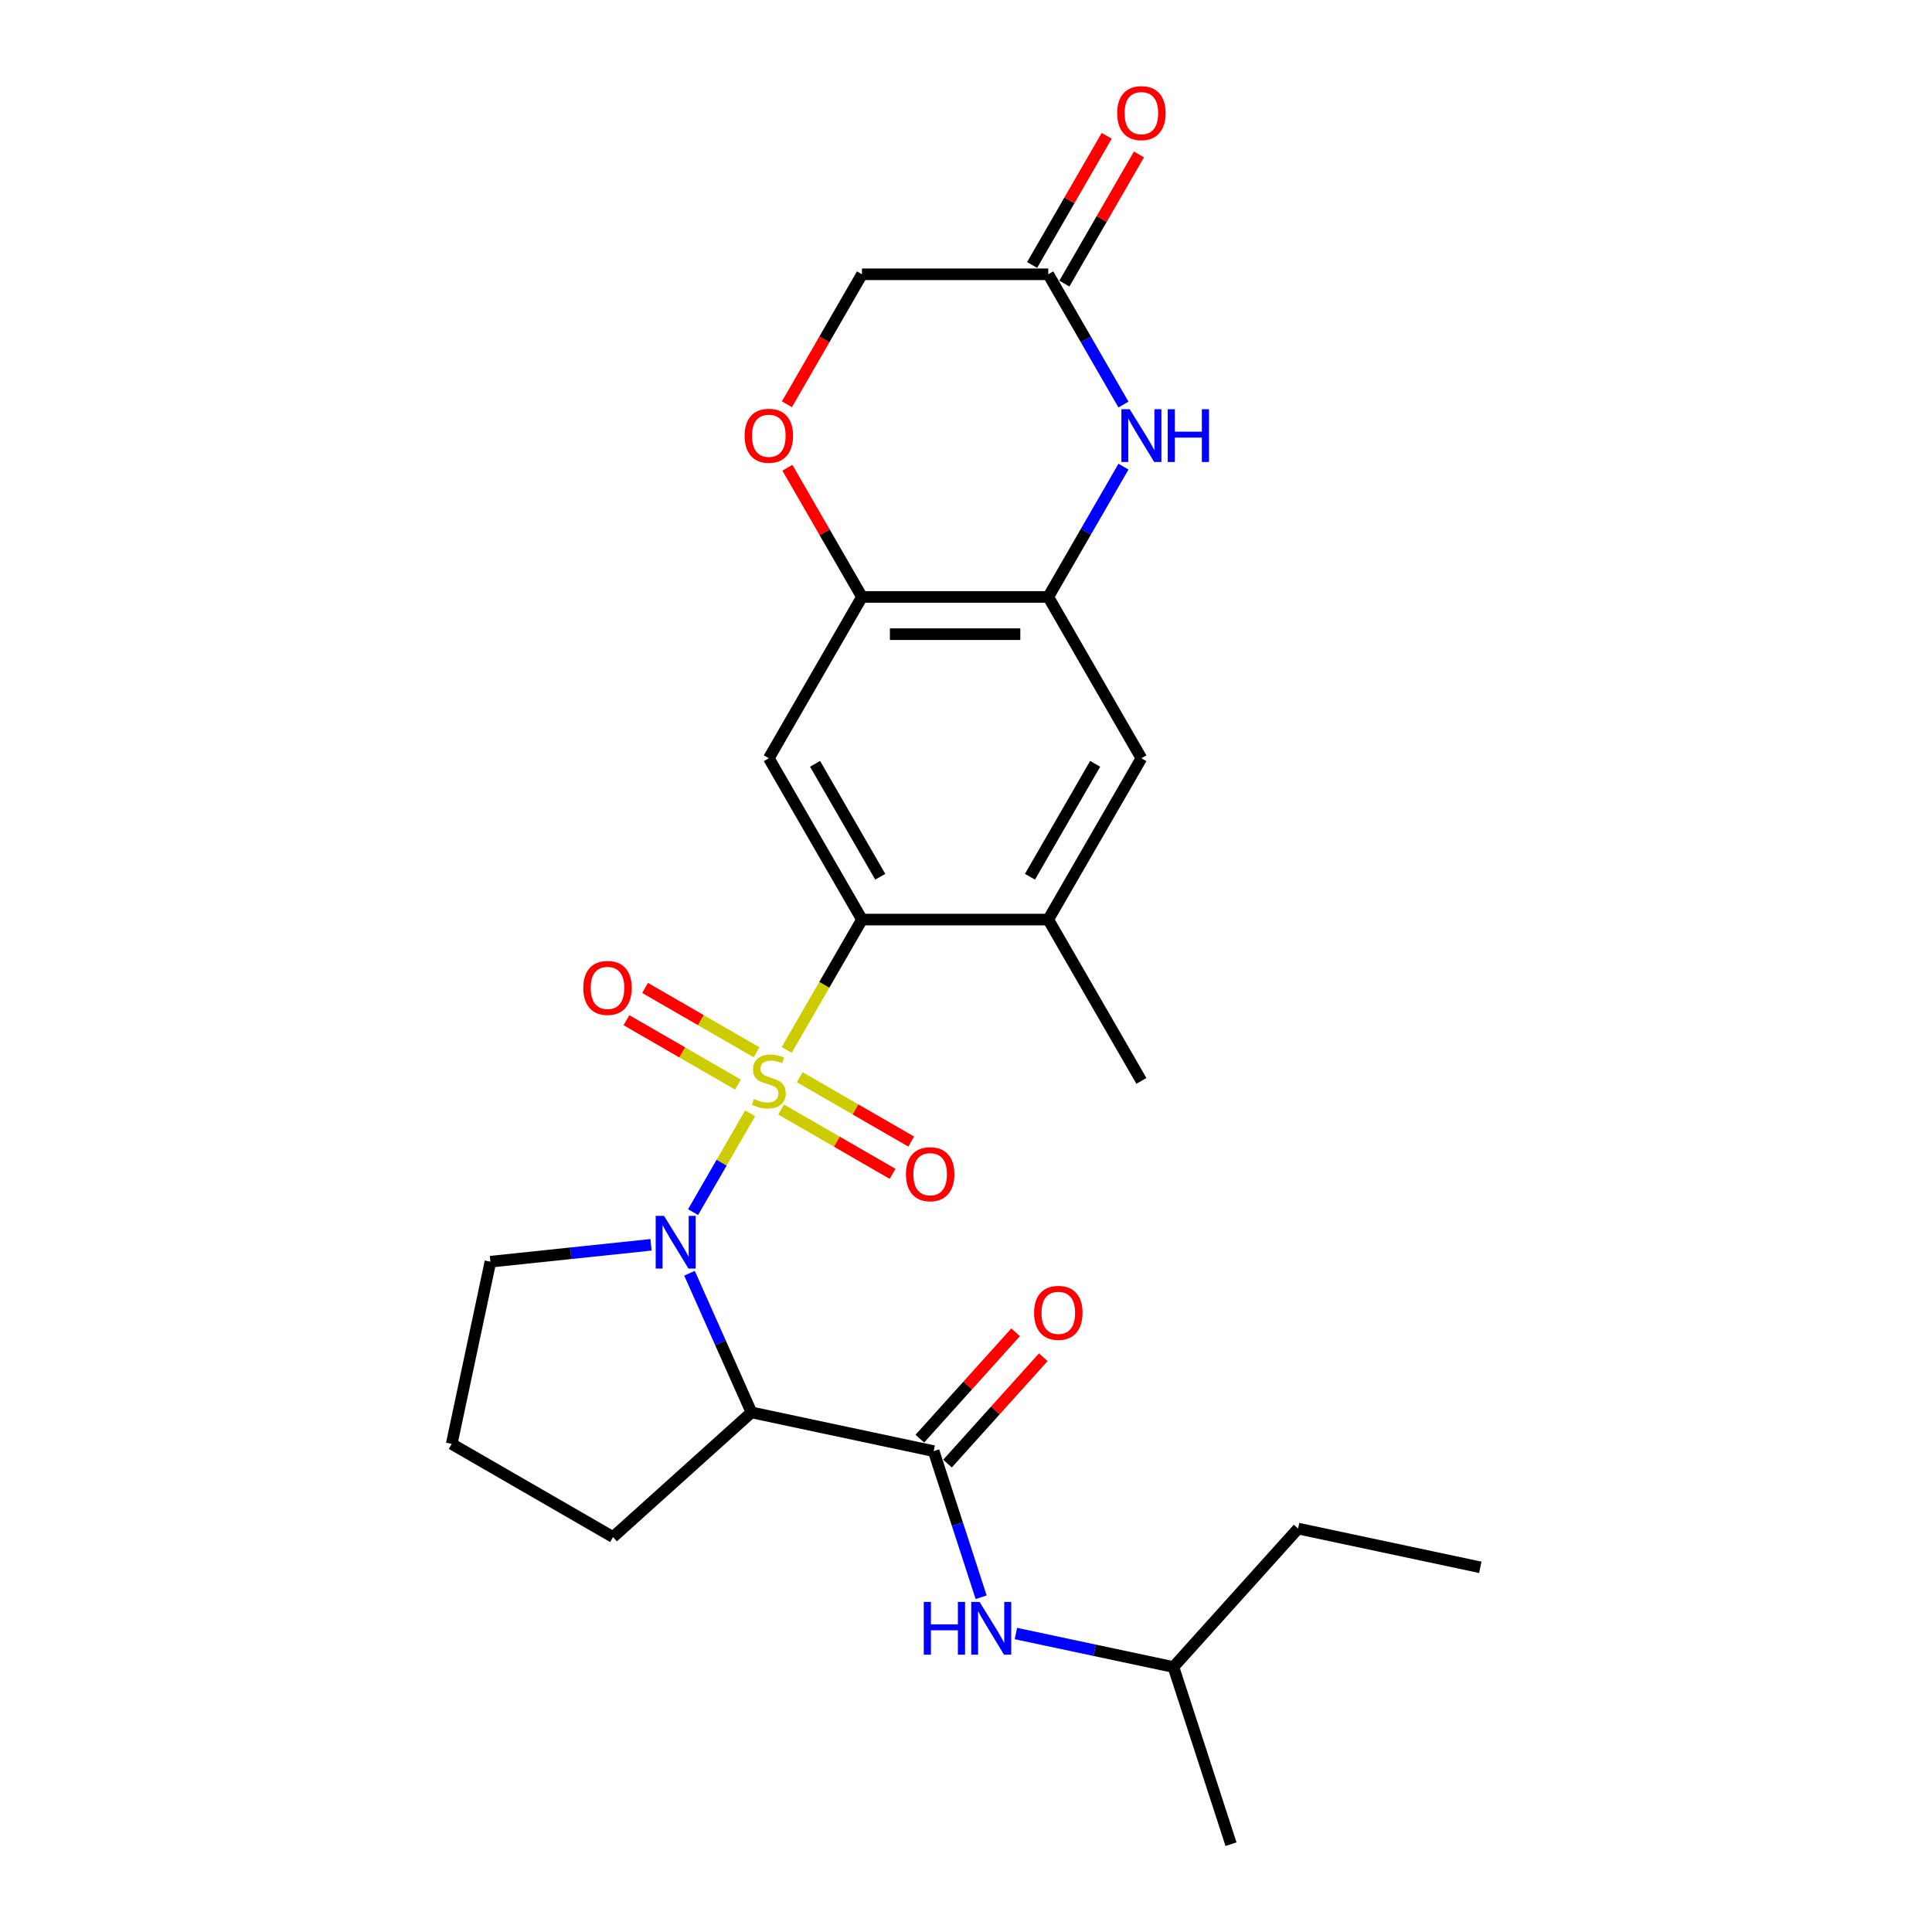 <?xml version='1.0' encoding='iso-8859-1'?>
<svg version='1.1' baseProfile='full'
              xmlns='http://www.w3.org/2000/svg'
                      xmlns:rdkit='http://www.rdkit.org/xml'
                      xmlns:xlink='http://www.w3.org/1999/xlink'
                  xml:space='preserve'
width='1000px' height='1000px' viewBox='0 0 1000 1000'>
<!-- END OF HEADER -->
<rect style='opacity:1.0;fill:#FFFFFF;stroke:none' width='1000' height='1000' x='0' y='0'> </rect>
<path class='bond-0' d='M 388.272,576.23 L 373.502,601.811' style='fill:none;fill-rule:evenodd;stroke:#CCCC00;stroke-width:6px;stroke-linecap:butt;stroke-linejoin:miter;stroke-opacity:1' />
<path class='bond-0' d='M 373.502,601.811 L 358.733,627.393' style='fill:none;fill-rule:evenodd;stroke:#0000FF;stroke-width:6px;stroke-linecap:butt;stroke-linejoin:miter;stroke-opacity:1' />
<path class='bond-1' d='M 407.199,543.448 L 426.677,509.71' style='fill:none;fill-rule:evenodd;stroke:#CCCC00;stroke-width:6px;stroke-linecap:butt;stroke-linejoin:miter;stroke-opacity:1' />
<path class='bond-1' d='M 426.677,509.71 L 446.156,475.972' style='fill:none;fill-rule:evenodd;stroke:#000000;stroke-width:6px;stroke-linecap:butt;stroke-linejoin:miter;stroke-opacity:1' />
<path class='bond-11' d='M 391.602,544.676 L 362.746,528.016' style='fill:none;fill-rule:evenodd;stroke:#CCCC00;stroke-width:6px;stroke-linecap:butt;stroke-linejoin:miter;stroke-opacity:1' />
<path class='bond-11' d='M 362.746,528.016 L 333.89,511.356' style='fill:none;fill-rule:evenodd;stroke:#FF0000;stroke-width:6px;stroke-linecap:butt;stroke-linejoin:miter;stroke-opacity:1' />
<path class='bond-11' d='M 381.961,561.376 L 353.104,544.716' style='fill:none;fill-rule:evenodd;stroke:#CCCC00;stroke-width:6px;stroke-linecap:butt;stroke-linejoin:miter;stroke-opacity:1' />
<path class='bond-11' d='M 353.104,544.716 L 324.248,528.056' style='fill:none;fill-rule:evenodd;stroke:#FF0000;stroke-width:6px;stroke-linecap:butt;stroke-linejoin:miter;stroke-opacity:1' />
<path class='bond-12' d='M 404.291,574.269 L 433.147,590.929' style='fill:none;fill-rule:evenodd;stroke:#CCCC00;stroke-width:6px;stroke-linecap:butt;stroke-linejoin:miter;stroke-opacity:1' />
<path class='bond-12' d='M 433.147,590.929 L 462.004,607.589' style='fill:none;fill-rule:evenodd;stroke:#FF0000;stroke-width:6px;stroke-linecap:butt;stroke-linejoin:miter;stroke-opacity:1' />
<path class='bond-12' d='M 413.933,557.569 L 442.789,574.229' style='fill:none;fill-rule:evenodd;stroke:#CCCC00;stroke-width:6px;stroke-linecap:butt;stroke-linejoin:miter;stroke-opacity:1' />
<path class='bond-12' d='M 442.789,574.229 L 471.646,590.889' style='fill:none;fill-rule:evenodd;stroke:#FF0000;stroke-width:6px;stroke-linecap:butt;stroke-linejoin:miter;stroke-opacity:1' />
<path class='bond-2' d='M 356.89,659.036 L 372.922,695.045' style='fill:none;fill-rule:evenodd;stroke:#0000FF;stroke-width:6px;stroke-linecap:butt;stroke-linejoin:miter;stroke-opacity:1' />
<path class='bond-2' d='M 372.922,695.045 L 388.955,731.055' style='fill:none;fill-rule:evenodd;stroke:#000000;stroke-width:6px;stroke-linecap:butt;stroke-linejoin:miter;stroke-opacity:1' />
<path class='bond-18' d='M 336.972,644.314 L 295.41,648.683' style='fill:none;fill-rule:evenodd;stroke:#0000FF;stroke-width:6px;stroke-linecap:butt;stroke-linejoin:miter;stroke-opacity:1' />
<path class='bond-18' d='M 295.41,648.683 L 253.848,653.051' style='fill:none;fill-rule:evenodd;stroke:#000000;stroke-width:6px;stroke-linecap:butt;stroke-linejoin:miter;stroke-opacity:1' />
<path class='bond-4' d='M 446.156,475.972 L 397.947,392.472' style='fill:none;fill-rule:evenodd;stroke:#000000;stroke-width:6px;stroke-linecap:butt;stroke-linejoin:miter;stroke-opacity:1' />
<path class='bond-4' d='M 455.624,453.805 L 421.878,395.355' style='fill:none;fill-rule:evenodd;stroke:#000000;stroke-width:6px;stroke-linecap:butt;stroke-linejoin:miter;stroke-opacity:1' />
<path class='bond-8' d='M 446.156,475.972 L 542.574,475.972' style='fill:none;fill-rule:evenodd;stroke:#000000;stroke-width:6px;stroke-linecap:butt;stroke-linejoin:miter;stroke-opacity:1' />
<path class='bond-3' d='M 388.955,731.055 L 483.265,751.101' style='fill:none;fill-rule:evenodd;stroke:#000000;stroke-width:6px;stroke-linecap:butt;stroke-linejoin:miter;stroke-opacity:1' />
<path class='bond-19' d='M 388.955,731.055 L 317.302,795.571' style='fill:none;fill-rule:evenodd;stroke:#000000;stroke-width:6px;stroke-linecap:butt;stroke-linejoin:miter;stroke-opacity:1' />
<path class='bond-13' d='M 483.265,751.101 L 495.553,788.919' style='fill:none;fill-rule:evenodd;stroke:#000000;stroke-width:6px;stroke-linecap:butt;stroke-linejoin:miter;stroke-opacity:1' />
<path class='bond-13' d='M 495.553,788.919 L 507.841,826.737' style='fill:none;fill-rule:evenodd;stroke:#0000FF;stroke-width:6px;stroke-linecap:butt;stroke-linejoin:miter;stroke-opacity:1' />
<path class='bond-15' d='M 490.431,757.553 L 515.216,730.026' style='fill:none;fill-rule:evenodd;stroke:#000000;stroke-width:6px;stroke-linecap:butt;stroke-linejoin:miter;stroke-opacity:1' />
<path class='bond-15' d='M 515.216,730.026 L 540.002,702.498' style='fill:none;fill-rule:evenodd;stroke:#FF0000;stroke-width:6px;stroke-linecap:butt;stroke-linejoin:miter;stroke-opacity:1' />
<path class='bond-15' d='M 476.1,744.65 L 500.886,717.122' style='fill:none;fill-rule:evenodd;stroke:#000000;stroke-width:6px;stroke-linecap:butt;stroke-linejoin:miter;stroke-opacity:1' />
<path class='bond-15' d='M 500.886,717.122 L 525.672,689.595' style='fill:none;fill-rule:evenodd;stroke:#FF0000;stroke-width:6px;stroke-linecap:butt;stroke-linejoin:miter;stroke-opacity:1' />
<path class='bond-7' d='M 397.947,392.472 L 446.156,308.971' style='fill:none;fill-rule:evenodd;stroke:#000000;stroke-width:6px;stroke-linecap:butt;stroke-linejoin:miter;stroke-opacity:1' />
<path class='bond-5' d='M 581.509,241.534 L 562.041,275.253' style='fill:none;fill-rule:evenodd;stroke:#0000FF;stroke-width:6px;stroke-linecap:butt;stroke-linejoin:miter;stroke-opacity:1' />
<path class='bond-5' d='M 562.041,275.253 L 542.574,308.971' style='fill:none;fill-rule:evenodd;stroke:#000000;stroke-width:6px;stroke-linecap:butt;stroke-linejoin:miter;stroke-opacity:1' />
<path class='bond-9' d='M 581.509,209.408 L 562.041,175.689' style='fill:none;fill-rule:evenodd;stroke:#0000FF;stroke-width:6px;stroke-linecap:butt;stroke-linejoin:miter;stroke-opacity:1' />
<path class='bond-9' d='M 562.041,175.689 L 542.574,141.97' style='fill:none;fill-rule:evenodd;stroke:#000000;stroke-width:6px;stroke-linecap:butt;stroke-linejoin:miter;stroke-opacity:1' />
<path class='bond-6' d='M 542.574,308.971 L 590.783,392.472' style='fill:none;fill-rule:evenodd;stroke:#000000;stroke-width:6px;stroke-linecap:butt;stroke-linejoin:miter;stroke-opacity:1' />
<path class='bond-26' d='M 542.574,308.971 L 446.156,308.971' style='fill:none;fill-rule:evenodd;stroke:#000000;stroke-width:6px;stroke-linecap:butt;stroke-linejoin:miter;stroke-opacity:1' />
<path class='bond-26' d='M 528.111,328.255 L 460.618,328.255' style='fill:none;fill-rule:evenodd;stroke:#000000;stroke-width:6px;stroke-linecap:butt;stroke-linejoin:miter;stroke-opacity:1' />
<path class='bond-10' d='M 446.156,308.971 L 426.855,275.542' style='fill:none;fill-rule:evenodd;stroke:#000000;stroke-width:6px;stroke-linecap:butt;stroke-linejoin:miter;stroke-opacity:1' />
<path class='bond-10' d='M 426.855,275.542 L 407.555,242.113' style='fill:none;fill-rule:evenodd;stroke:#FF0000;stroke-width:6px;stroke-linecap:butt;stroke-linejoin:miter;stroke-opacity:1' />
<path class='bond-14' d='M 542.574,475.972 L 590.783,392.472' style='fill:none;fill-rule:evenodd;stroke:#000000;stroke-width:6px;stroke-linecap:butt;stroke-linejoin:miter;stroke-opacity:1' />
<path class='bond-14' d='M 533.105,453.805 L 566.851,395.355' style='fill:none;fill-rule:evenodd;stroke:#000000;stroke-width:6px;stroke-linecap:butt;stroke-linejoin:miter;stroke-opacity:1' />
<path class='bond-21' d='M 542.574,475.972 L 590.783,559.472' style='fill:none;fill-rule:evenodd;stroke:#000000;stroke-width:6px;stroke-linecap:butt;stroke-linejoin:miter;stroke-opacity:1' />
<path class='bond-16' d='M 550.924,146.791 L 570.224,113.362' style='fill:none;fill-rule:evenodd;stroke:#000000;stroke-width:6px;stroke-linecap:butt;stroke-linejoin:miter;stroke-opacity:1' />
<path class='bond-16' d='M 570.224,113.362 L 589.525,79.933' style='fill:none;fill-rule:evenodd;stroke:#FF0000;stroke-width:6px;stroke-linecap:butt;stroke-linejoin:miter;stroke-opacity:1' />
<path class='bond-16' d='M 534.224,137.15 L 553.524,103.72' style='fill:none;fill-rule:evenodd;stroke:#000000;stroke-width:6px;stroke-linecap:butt;stroke-linejoin:miter;stroke-opacity:1' />
<path class='bond-16' d='M 553.524,103.72 L 572.824,70.291' style='fill:none;fill-rule:evenodd;stroke:#FF0000;stroke-width:6px;stroke-linecap:butt;stroke-linejoin:miter;stroke-opacity:1' />
<path class='bond-28' d='M 542.574,141.97 L 446.156,141.97' style='fill:none;fill-rule:evenodd;stroke:#000000;stroke-width:6px;stroke-linecap:butt;stroke-linejoin:miter;stroke-opacity:1' />
<path class='bond-17' d='M 407.31,209.253 L 426.733,175.612' style='fill:none;fill-rule:evenodd;stroke:#FF0000;stroke-width:6px;stroke-linecap:butt;stroke-linejoin:miter;stroke-opacity:1' />
<path class='bond-17' d='M 426.733,175.612 L 446.156,141.97' style='fill:none;fill-rule:evenodd;stroke:#000000;stroke-width:6px;stroke-linecap:butt;stroke-linejoin:miter;stroke-opacity:1' />
<path class='bond-20' d='M 525.826,845.514 L 566.599,854.18' style='fill:none;fill-rule:evenodd;stroke:#0000FF;stroke-width:6px;stroke-linecap:butt;stroke-linejoin:miter;stroke-opacity:1' />
<path class='bond-20' d='M 566.599,854.18 L 607.371,862.847' style='fill:none;fill-rule:evenodd;stroke:#000000;stroke-width:6px;stroke-linecap:butt;stroke-linejoin:miter;stroke-opacity:1' />
<path class='bond-22' d='M 253.848,653.051 L 233.802,747.362' style='fill:none;fill-rule:evenodd;stroke:#000000;stroke-width:6px;stroke-linecap:butt;stroke-linejoin:miter;stroke-opacity:1' />
<path class='bond-27' d='M 317.302,795.571 L 233.802,747.362' style='fill:none;fill-rule:evenodd;stroke:#000000;stroke-width:6px;stroke-linecap:butt;stroke-linejoin:miter;stroke-opacity:1' />
<path class='bond-23' d='M 607.371,862.847 L 671.887,791.194' style='fill:none;fill-rule:evenodd;stroke:#000000;stroke-width:6px;stroke-linecap:butt;stroke-linejoin:miter;stroke-opacity:1' />
<path class='bond-24' d='M 607.371,862.847 L 637.166,954.545' style='fill:none;fill-rule:evenodd;stroke:#000000;stroke-width:6px;stroke-linecap:butt;stroke-linejoin:miter;stroke-opacity:1' />
<path class='bond-25' d='M 671.887,791.194 L 766.198,811.24' style='fill:none;fill-rule:evenodd;stroke:#000000;stroke-width:6px;stroke-linecap:butt;stroke-linejoin:miter;stroke-opacity:1' />
<path  class='atom-0' d='M 390.233 568.844
Q 390.542 568.96, 391.815 569.5
Q 393.087 570.04, 394.476 570.387
Q 395.903 570.695, 397.291 570.695
Q 399.875 570.695, 401.379 569.461
Q 402.883 568.188, 402.883 565.99
Q 402.883 564.486, 402.112 563.56
Q 401.379 562.635, 400.222 562.133
Q 399.065 561.632, 397.137 561.054
Q 394.707 560.321, 393.242 559.627
Q 391.815 558.932, 390.773 557.467
Q 389.771 556.001, 389.771 553.533
Q 389.771 550.1, 392.085 547.979
Q 394.437 545.858, 399.065 545.858
Q 402.228 545.858, 405.814 547.362
L 404.927 550.332
Q 401.649 548.982, 399.181 548.982
Q 396.52 548.982, 395.054 550.1
Q 393.589 551.18, 393.627 553.07
Q 393.627 554.536, 394.36 555.423
Q 395.131 556.31, 396.211 556.811
Q 397.33 557.313, 399.181 557.891
Q 401.649 558.662, 403.115 559.434
Q 404.58 560.205, 405.622 561.786
Q 406.702 563.329, 406.702 565.99
Q 406.702 569.77, 404.156 571.814
Q 401.649 573.819, 397.445 573.819
Q 395.016 573.819, 393.164 573.279
Q 391.352 572.778, 389.192 571.891
L 390.233 568.844
' fill='#CCCC00'/>
<path  class='atom-1' d='M 343.702 629.32
L 352.65 643.783
Q 353.537 645.21, 354.964 647.794
Q 356.391 650.378, 356.468 650.532
L 356.468 629.32
L 360.093 629.32
L 360.093 656.625
L 356.352 656.625
L 346.749 640.813
Q 345.63 638.962, 344.435 636.841
Q 343.278 634.719, 342.931 634.064
L 342.931 656.625
L 339.383 656.625
L 339.383 629.32
L 343.702 629.32
' fill='#0000FF'/>
<path  class='atom-6' d='M 584.747 211.818
L 593.694 226.281
Q 594.581 227.708, 596.008 230.292
Q 597.435 232.876, 597.513 233.03
L 597.513 211.818
L 601.138 211.818
L 601.138 239.124
L 597.397 239.124
L 587.794 223.311
Q 586.675 221.46, 585.48 219.339
Q 584.323 217.217, 583.976 216.562
L 583.976 239.124
L 580.427 239.124
L 580.427 211.818
L 584.747 211.818
' fill='#0000FF'/>
<path  class='atom-6' d='M 604.416 211.818
L 608.119 211.818
L 608.119 223.427
L 622.08 223.427
L 622.08 211.818
L 625.782 211.818
L 625.782 239.124
L 622.08 239.124
L 622.08 226.512
L 608.119 226.512
L 608.119 239.124
L 604.416 239.124
L 604.416 211.818
' fill='#0000FF'/>
<path  class='atom-11' d='M 385.412 225.548
Q 385.412 218.992, 388.652 215.328
Q 391.892 211.664, 397.947 211.664
Q 404.002 211.664, 407.241 215.328
Q 410.481 218.992, 410.481 225.548
Q 410.481 232.182, 407.203 235.961
Q 403.925 239.702, 397.947 239.702
Q 391.93 239.702, 388.652 235.961
Q 385.412 232.22, 385.412 225.548
M 397.947 236.617
Q 402.112 236.617, 404.349 233.84
Q 406.624 231.025, 406.624 225.548
Q 406.624 220.187, 404.349 217.487
Q 402.112 214.749, 397.947 214.749
Q 393.782 214.749, 391.506 217.449
Q 389.269 220.149, 389.269 225.548
Q 389.269 231.063, 391.506 233.84
Q 393.782 236.617, 397.947 236.617
' fill='#FF0000'/>
<path  class='atom-12' d='M 301.912 511.34
Q 301.912 504.784, 305.152 501.12
Q 308.391 497.456, 314.446 497.456
Q 320.501 497.456, 323.741 501.12
Q 326.981 504.784, 326.981 511.34
Q 326.981 517.974, 323.703 521.754
Q 320.424 525.495, 314.446 525.495
Q 308.43 525.495, 305.152 521.754
Q 301.912 518.013, 301.912 511.34
M 314.446 522.409
Q 318.612 522.409, 320.849 519.632
Q 323.124 516.817, 323.124 511.34
Q 323.124 505.98, 320.849 503.28
Q 318.612 500.542, 314.446 500.542
Q 310.281 500.542, 308.006 503.241
Q 305.769 505.941, 305.769 511.34
Q 305.769 516.856, 308.006 519.632
Q 310.281 522.409, 314.446 522.409
' fill='#FF0000'/>
<path  class='atom-13' d='M 468.913 607.758
Q 468.913 601.202, 472.152 597.538
Q 475.392 593.874, 481.447 593.874
Q 487.502 593.874, 490.742 597.538
Q 493.981 601.202, 493.981 607.758
Q 493.981 614.392, 490.703 618.172
Q 487.425 621.913, 481.447 621.913
Q 475.431 621.913, 472.152 618.172
Q 468.913 614.431, 468.913 607.758
M 481.447 618.827
Q 485.612 618.827, 487.849 616.05
Q 490.125 613.235, 490.125 607.758
Q 490.125 602.398, 487.849 599.698
Q 485.612 596.96, 481.447 596.96
Q 477.282 596.96, 475.006 599.659
Q 472.77 602.359, 472.77 607.758
Q 472.77 613.274, 475.006 616.05
Q 477.282 618.827, 481.447 618.827
' fill='#FF0000'/>
<path  class='atom-14' d='M 478.138 829.147
L 481.84 829.147
L 481.84 840.756
L 495.801 840.756
L 495.801 829.147
L 499.504 829.147
L 499.504 856.453
L 495.801 856.453
L 495.801 843.841
L 481.84 843.841
L 481.84 856.453
L 478.138 856.453
L 478.138 829.147
' fill='#0000FF'/>
<path  class='atom-14' d='M 507.024 829.147
L 515.972 843.61
Q 516.859 845.037, 518.286 847.621
Q 519.713 850.205, 519.79 850.359
L 519.79 829.147
L 523.416 829.147
L 523.416 856.453
L 519.675 856.453
L 510.071 840.64
Q 508.953 838.789, 507.757 836.668
Q 506.6 834.547, 506.253 833.891
L 506.253 856.453
L 502.705 856.453
L 502.705 829.147
L 507.024 829.147
' fill='#0000FF'/>
<path  class='atom-16' d='M 535.247 679.526
Q 535.247 672.969, 538.487 669.306
Q 541.727 665.642, 547.782 665.642
Q 553.837 665.642, 557.076 669.306
Q 560.316 672.969, 560.316 679.526
Q 560.316 686.159, 557.038 689.939
Q 553.76 693.68, 547.782 693.68
Q 541.765 693.68, 538.487 689.939
Q 535.247 686.198, 535.247 679.526
M 547.782 690.595
Q 551.947 690.595, 554.184 687.818
Q 556.459 685.002, 556.459 679.526
Q 556.459 674.165, 554.184 671.465
Q 551.947 668.727, 547.782 668.727
Q 543.616 668.727, 541.341 671.427
Q 539.104 674.127, 539.104 679.526
Q 539.104 685.041, 541.341 687.818
Q 543.616 690.595, 547.782 690.595
' fill='#FF0000'/>
<path  class='atom-17' d='M 578.248 58.547
Q 578.248 51.991, 581.488 48.327
Q 584.728 44.663, 590.783 44.663
Q 596.838 44.663, 600.077 48.327
Q 603.317 51.991, 603.317 58.547
Q 603.317 65.181, 600.039 68.96
Q 596.761 72.701, 590.783 72.701
Q 584.766 72.701, 581.488 68.96
Q 578.248 65.219, 578.248 58.547
M 590.783 69.616
Q 594.948 69.616, 597.185 66.839
Q 599.46 64.024, 599.46 58.547
Q 599.46 53.186, 597.185 50.487
Q 594.948 47.748, 590.783 47.748
Q 586.617 47.748, 584.342 50.448
Q 582.105 53.148, 582.105 58.547
Q 582.105 64.062, 584.342 66.839
Q 586.617 69.616, 590.783 69.616
' fill='#FF0000'/>
</svg>
